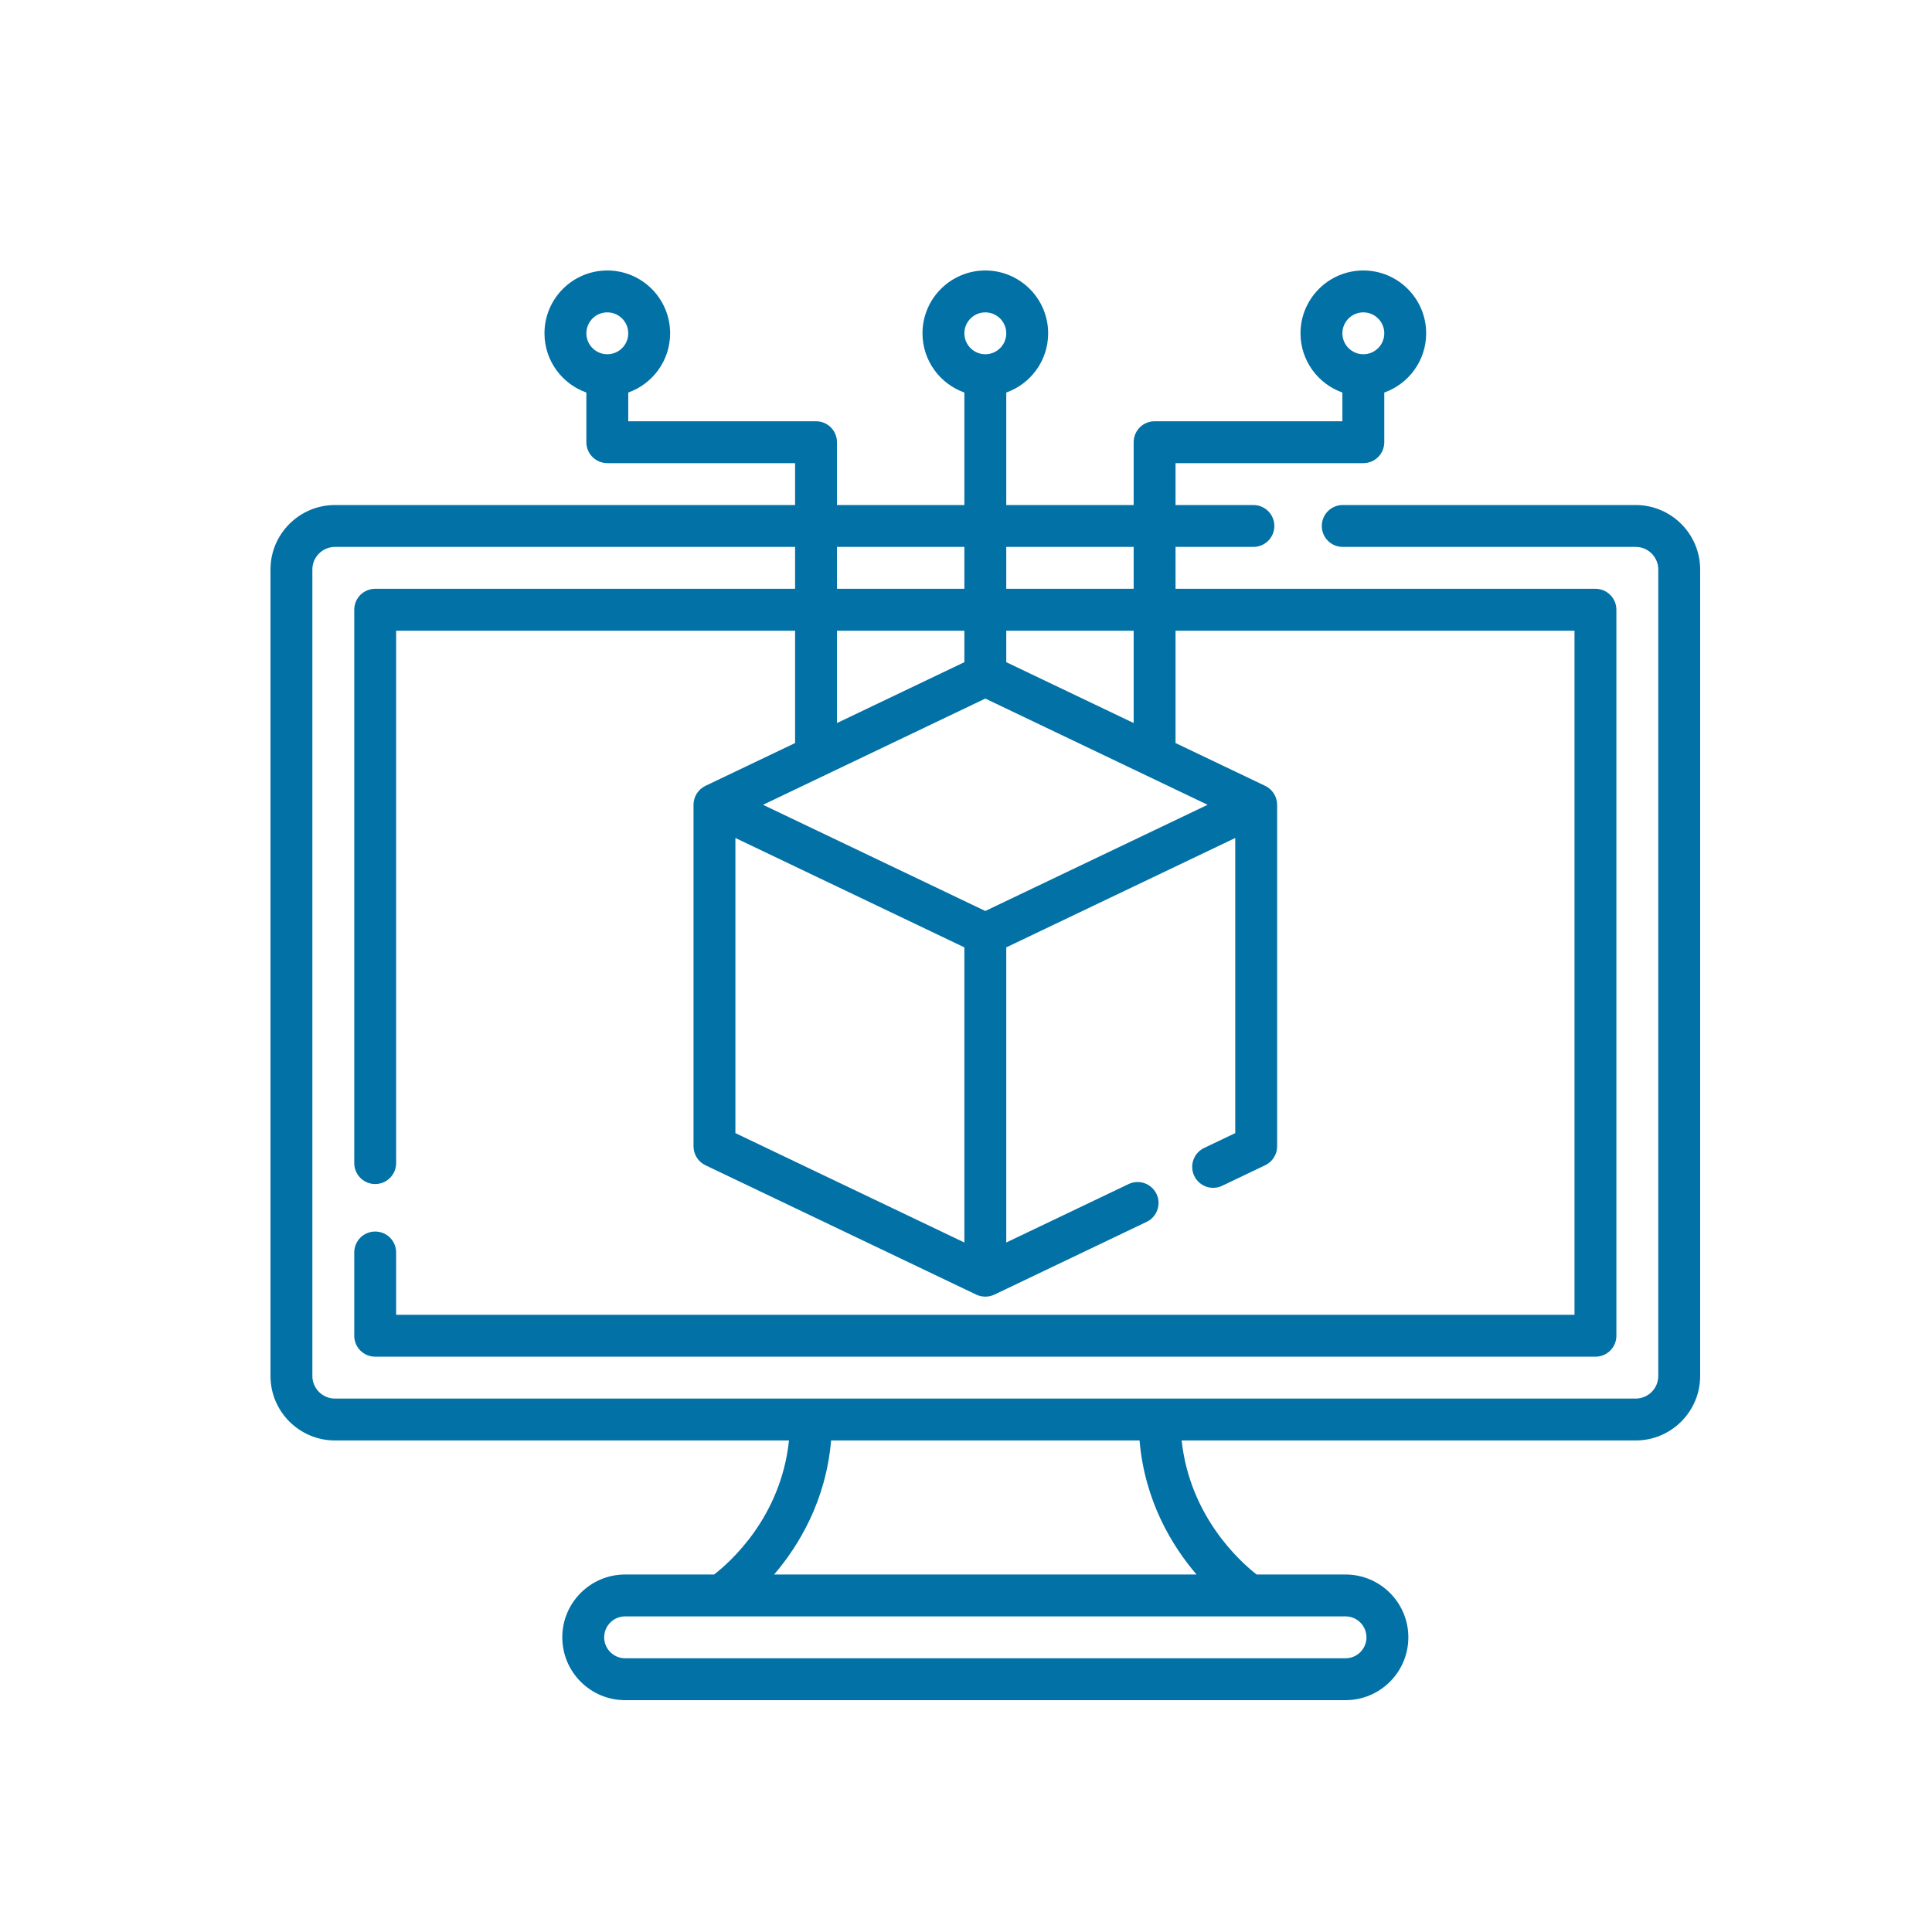 <svg width="50" height="50" viewBox="0 0 50 50" fill="none" xmlns="http://www.w3.org/2000/svg">
<path d="M42.331 13.07H34.75C34.45 13.07 34.208 13.313 34.208 13.612C34.208 13.912 34.45 14.154 34.75 14.154H42.331C42.654 14.154 42.916 14.416 42.916 14.739V35.61C42.916 35.933 42.654 36.195 42.331 36.195H8.669C8.346 36.195 8.084 35.933 8.084 35.61V14.739C8.084 14.416 8.346 14.154 8.669 14.154H20.577V15.238H9.71C9.41 15.238 9.168 15.481 9.168 15.78V30.101C9.168 30.4 9.41 30.643 9.71 30.643C10.009 30.643 10.252 30.4 10.252 30.101V16.322H20.577V19.23L18.256 20.338C18.071 20.427 17.948 20.618 17.948 20.828V29.667C17.948 29.875 18.068 30.066 18.256 30.156L25.266 33.505C25.418 33.576 25.59 33.573 25.734 33.505L29.674 31.622C29.945 31.493 30.059 31.169 29.93 30.899C29.801 30.629 29.477 30.515 29.207 30.644L26.042 32.156V24.518L31.968 21.687V29.325L31.163 29.709C30.892 29.838 30.778 30.162 30.907 30.432C31.036 30.702 31.36 30.817 31.63 30.688L32.743 30.156C32.932 30.066 33.052 29.875 33.052 29.667V20.828C33.052 20.621 32.931 20.428 32.743 20.338L30.423 19.23V16.322H40.748V34.027H10.252V32.413C10.252 32.114 10.009 31.872 9.71 31.872C9.41 31.872 9.168 32.114 9.168 32.413V34.569C9.168 34.869 9.41 35.111 9.71 35.111H41.29C41.59 35.111 41.832 34.869 41.832 34.569V15.78C41.832 15.481 41.59 15.238 41.29 15.238H30.423V14.154H32.438C32.737 14.154 32.98 13.912 32.98 13.612C32.98 13.313 32.737 13.07 32.438 13.07H30.423V11.986H35.283C35.583 11.986 35.825 11.744 35.825 11.444V10.159C36.456 9.935 36.909 9.333 36.909 8.626C36.909 7.729 36.179 7 35.283 7C34.386 7 33.657 7.729 33.657 8.626C33.657 9.333 34.11 9.935 34.741 10.159V10.902H29.881C29.582 10.902 29.339 11.145 29.339 11.444V13.07H26.042V10.159C26.673 9.935 27.126 9.333 27.126 8.626C27.126 7.729 26.396 7 25.5 7C24.604 7 23.874 7.729 23.874 8.626C23.874 9.333 24.327 9.935 24.958 10.159V13.07H21.661V11.444C21.661 11.145 21.418 10.902 21.119 10.902H16.259V10.159C16.89 9.935 17.343 9.333 17.343 8.626C17.343 7.729 16.614 7 15.717 7C14.82 7 14.091 7.729 14.091 8.626C14.091 9.333 14.544 9.935 15.175 10.159V11.444C15.175 11.744 15.418 11.986 15.717 11.986H20.577V13.07H8.669C7.749 13.07 7 13.819 7 14.739V35.61C7 36.531 7.749 37.279 8.669 37.279H20.419C20.21 39.267 18.895 40.428 18.481 40.748H16.178C15.281 40.748 14.552 41.477 14.552 42.374C14.552 43.271 15.281 44 16.178 44H34.822C35.719 44 36.448 43.271 36.448 42.374C36.448 41.477 35.719 40.748 34.822 40.748H32.521C32.112 40.43 30.793 39.258 30.581 37.279H42.331C43.251 37.279 44 36.531 44 35.61V14.739C44 13.819 43.251 13.07 42.331 13.07ZM35.283 8.084C35.582 8.084 35.825 8.327 35.825 8.626C35.825 8.925 35.582 9.168 35.283 9.168C34.984 9.168 34.741 8.925 34.741 8.626C34.741 8.327 34.984 8.084 35.283 8.084ZM25.5 8.084C25.799 8.084 26.042 8.327 26.042 8.626C26.042 8.925 25.799 9.168 25.5 9.168C25.201 9.168 24.958 8.925 24.958 8.626C24.958 8.327 25.201 8.084 25.5 8.084ZM15.717 8.084C16.016 8.084 16.259 8.327 16.259 8.626C16.259 8.925 16.016 9.168 15.717 9.168C15.418 9.168 15.175 8.925 15.175 8.626C15.175 8.327 15.418 8.084 15.717 8.084ZM21.661 16.322H24.958V17.137L21.661 18.712V16.322ZM31.253 20.828L25.5 23.576L19.747 20.828L25.5 18.079L31.253 20.828ZM19.032 21.687L24.958 24.518V32.156L19.032 29.325V21.687ZM29.339 18.712L26.042 17.137V16.322H29.339V18.712ZM29.339 14.154V15.238H26.042V14.154H29.339ZM24.958 14.154V15.238H21.661V14.154H24.958ZM35.364 42.374C35.364 42.673 35.121 42.916 34.822 42.916H16.178C15.879 42.916 15.636 42.673 15.636 42.374C15.636 42.075 15.879 41.832 16.178 41.832H34.822C35.121 41.832 35.364 42.075 35.364 42.374ZM30.966 40.748H20.034C20.669 40.006 21.374 38.849 21.509 37.279H29.491C29.626 38.849 30.331 40.006 30.966 40.748Z" fill="#0271A6"/>
</svg>
